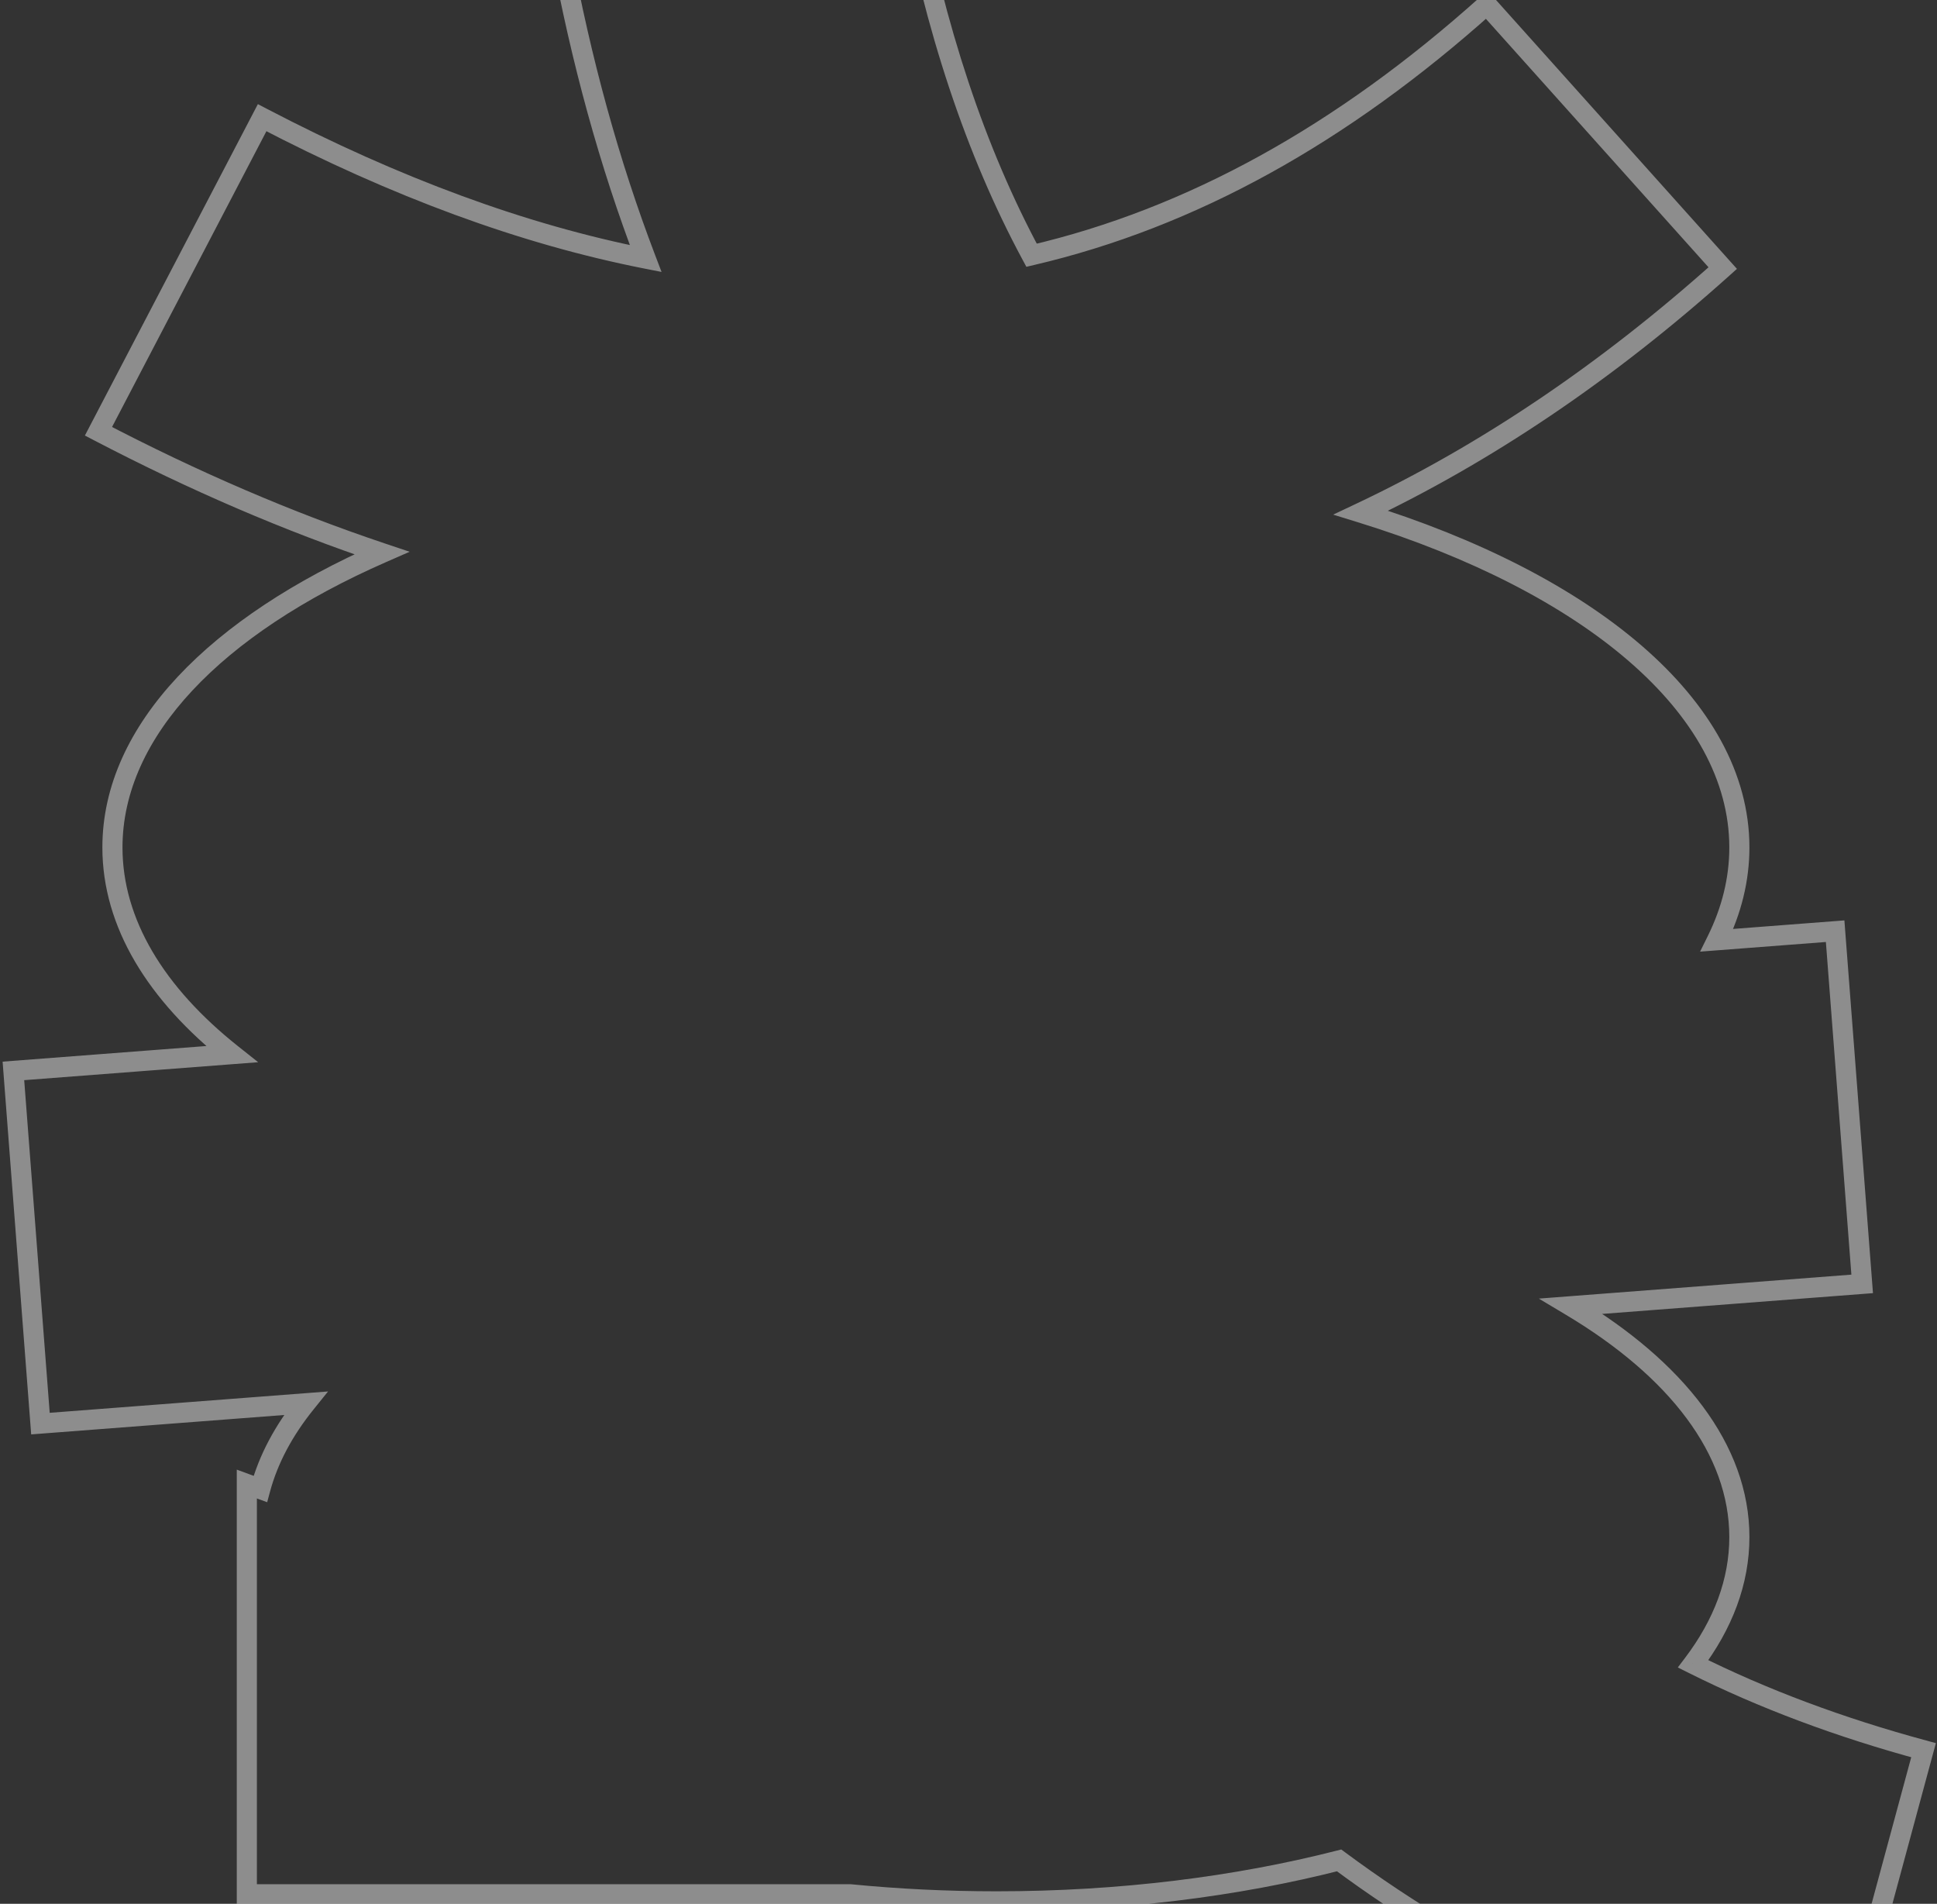 <?xml version="1.0" encoding="UTF-8"?> <svg xmlns="http://www.w3.org/2000/svg" width="289" height="284" viewBox="0 0 289 284" fill="none"><rect x="0" y="0" width="289" height="284" fill="#333333" stroke="none"/> <path opacity="0.443" d="M153.91 38.078L152.59 38.789L153.134 39.799L154.251 39.538L153.91 38.078ZM221.816 0.696L222.933 -0.305L221.932 -1.423L220.815 -0.421L221.816 0.696ZM135.553 -17.015L137.028 -17.286L136.756 -18.762L135.281 -18.49L135.553 -17.015ZM83.657 -7.458L83.386 -8.934L81.911 -8.662L82.182 -7.187L83.657 -7.458ZM96.337 38.572L96.047 40.043L98.704 40.567L97.738 38.036L96.337 38.572ZM39.11 17.557L39.804 16.227L38.475 15.533L37.781 16.863L39.11 17.557ZM14.691 64.335L13.361 63.64L12.667 64.97L13.996 65.664L14.691 64.335ZM56.954 82.496L57.556 83.869L61.117 82.309L57.431 81.073L56.954 82.496ZM34.592 157.253L34.707 158.748L38.519 158.456L35.525 156.078L34.592 157.253ZM2 159.752L1.885 158.256L0.39 158.371L0.504 159.867L2 159.752ZM6.034 212.366L4.538 212.481L4.653 213.976L6.148 213.862L6.034 212.366ZM45.599 209.332L46.767 210.274L48.945 207.571L45.484 207.837L45.599 209.332ZM38.84 222.121L38.323 223.529L39.862 224.094L40.288 222.51L38.84 222.121ZM36.828 221.381L37.345 219.973L35.328 219.232V221.381H36.828ZM36.828 282.58H35.328V284.08H36.828V282.58ZM126.857 282.58L127.003 281.087L126.931 281.08H126.857V282.58ZM199.796 277.526L200.689 276.321L200.116 275.896L199.425 276.072L199.796 277.526ZM273.215 312.022L272.824 313.47L274.272 313.861L274.663 312.413L273.215 312.022ZM286.992 261.085L288.44 261.477L288.831 260.029L287.383 259.637L286.992 261.085ZM252.616 248.208L251.42 247.303L250.33 248.742L251.944 249.549L252.616 248.208ZM234.417 194.854L234.303 193.358L229.596 193.719L233.648 196.142L234.417 194.854ZM277.836 191.525L277.951 193.02L279.447 192.906L279.332 191.41L277.836 191.525ZM273.803 138.91L275.298 138.796L275.184 137.3L273.688 137.415L273.803 138.91ZM256.162 140.263L254.817 139.6L253.653 141.96L256.277 141.759L256.162 140.263ZM203.039 76.476L202.397 75.12L198.908 76.77L202.596 77.909L203.039 76.476ZM257.032 39.992L258.033 41.109L259.15 40.108L258.149 38.991L257.032 39.992ZM154.251 39.538C178.34 33.918 201.066 21.309 222.818 1.813L220.815 -0.421C199.362 18.808 177.076 31.133 153.569 36.617L154.251 39.538ZM134.077 -16.743C138.013 4.64 144.144 23.114 152.59 38.789L155.231 37.366C146.964 22.022 140.92 3.859 137.028 -17.286L134.077 -16.743ZM83.929 -5.983L135.824 -15.54L135.281 -18.49L83.386 -8.934L83.929 -5.983ZM97.738 38.036C92.37 23.979 88.16 8.715 85.133 -7.73L82.182 -7.187C85.239 9.419 89.496 24.862 94.935 39.107L97.738 38.036ZM38.416 18.887C58.465 29.355 77.632 36.414 96.047 40.043L96.627 37.1C78.547 33.537 59.652 26.59 39.804 16.227L38.416 18.887ZM16.02 65.029L40.44 18.251L37.781 16.863L13.361 63.64L16.02 65.029ZM57.431 81.073C43.609 76.441 29.585 70.419 15.385 63.005L13.996 65.664C28.324 73.145 42.492 79.231 56.478 83.918L57.431 81.073ZM18.275 126.417C18.275 109.934 33.007 94.633 57.556 83.869L56.352 81.122C31.564 91.99 15.275 108.031 15.275 126.417H18.275ZM35.525 156.078C24.428 147.264 18.275 137.094 18.275 126.417H15.275C15.275 138.34 22.153 149.288 33.659 158.427L35.525 156.078ZM2.115 161.247L34.707 158.748L34.477 155.757L1.885 158.256L2.115 161.247ZM7.529 212.251L3.496 159.637L0.504 159.867L4.538 212.481L7.529 212.251ZM45.484 207.837L5.919 210.871L6.148 213.862L45.714 210.828L45.484 207.837ZM40.288 222.51C41.424 218.289 43.613 214.187 46.767 210.274L44.431 208.391C41.062 212.572 38.653 217.041 37.392 221.731L40.288 222.51ZM36.31 222.789L38.323 223.529L39.357 220.713L37.345 219.973L36.31 222.789ZM38.328 282.58V221.381H35.328V282.58H38.328ZM54.232 281.08H36.828V284.08H54.232V281.08ZM126.857 281.08H54.232V284.08H126.857V281.08ZM148.698 282.135C141.27 282.135 134.015 281.774 127.003 281.087L126.711 284.073C133.821 284.77 141.173 285.135 148.698 285.135V282.135ZM199.425 276.072C184.264 279.943 167.011 282.135 148.698 282.135V285.135C167.244 285.135 184.748 282.915 200.167 278.979L199.425 276.072ZM273.607 310.574C245.47 302.966 221.143 291.492 200.689 276.321L198.902 278.73C219.694 294.152 244.372 305.777 272.824 313.47L273.607 310.574ZM285.544 260.693L271.767 311.63L274.663 312.413L288.44 261.477L285.544 260.693ZM251.944 249.549C262.459 254.812 274.007 259.128 286.6 262.533L287.383 259.637C274.96 256.278 263.602 252.03 253.287 246.867L251.944 249.549ZM258.012 229.295C258.012 235.559 255.722 241.621 251.42 247.303L253.812 249.113C258.429 243.015 261.012 236.332 261.012 229.295H258.012ZM233.648 196.142C249.146 205.406 258.012 217.002 258.012 229.295H261.012C261.012 215.443 251.054 203.052 235.187 193.567L233.648 196.142ZM277.722 190.029L234.303 193.358L234.532 196.35L277.951 193.02L277.722 190.029ZM272.307 139.025L276.341 191.639L279.332 191.41L275.298 138.796L272.307 139.025ZM256.277 141.759L273.917 140.406L273.688 137.415L256.047 138.768L256.277 141.759ZM258.012 126.417C258.012 130.935 256.915 135.345 254.817 139.6L257.507 140.927C259.79 136.298 261.012 131.436 261.012 126.417H258.012ZM202.596 77.909C219.438 83.107 233.35 90.256 243.022 98.629C252.695 107.002 258.012 116.488 258.012 126.417H261.012C261.012 115.332 255.064 105.086 244.986 96.361C234.907 87.635 220.582 80.321 203.481 75.043L202.596 77.909ZM256.031 38.875C238.855 54.27 220.947 66.345 202.397 75.12L203.68 77.832C222.519 68.92 240.666 56.676 258.033 41.109L256.031 38.875ZM220.699 1.697L255.915 40.993L258.149 38.991L222.933 -0.305L220.699 1.697Z" fill="white"></path> </svg> 